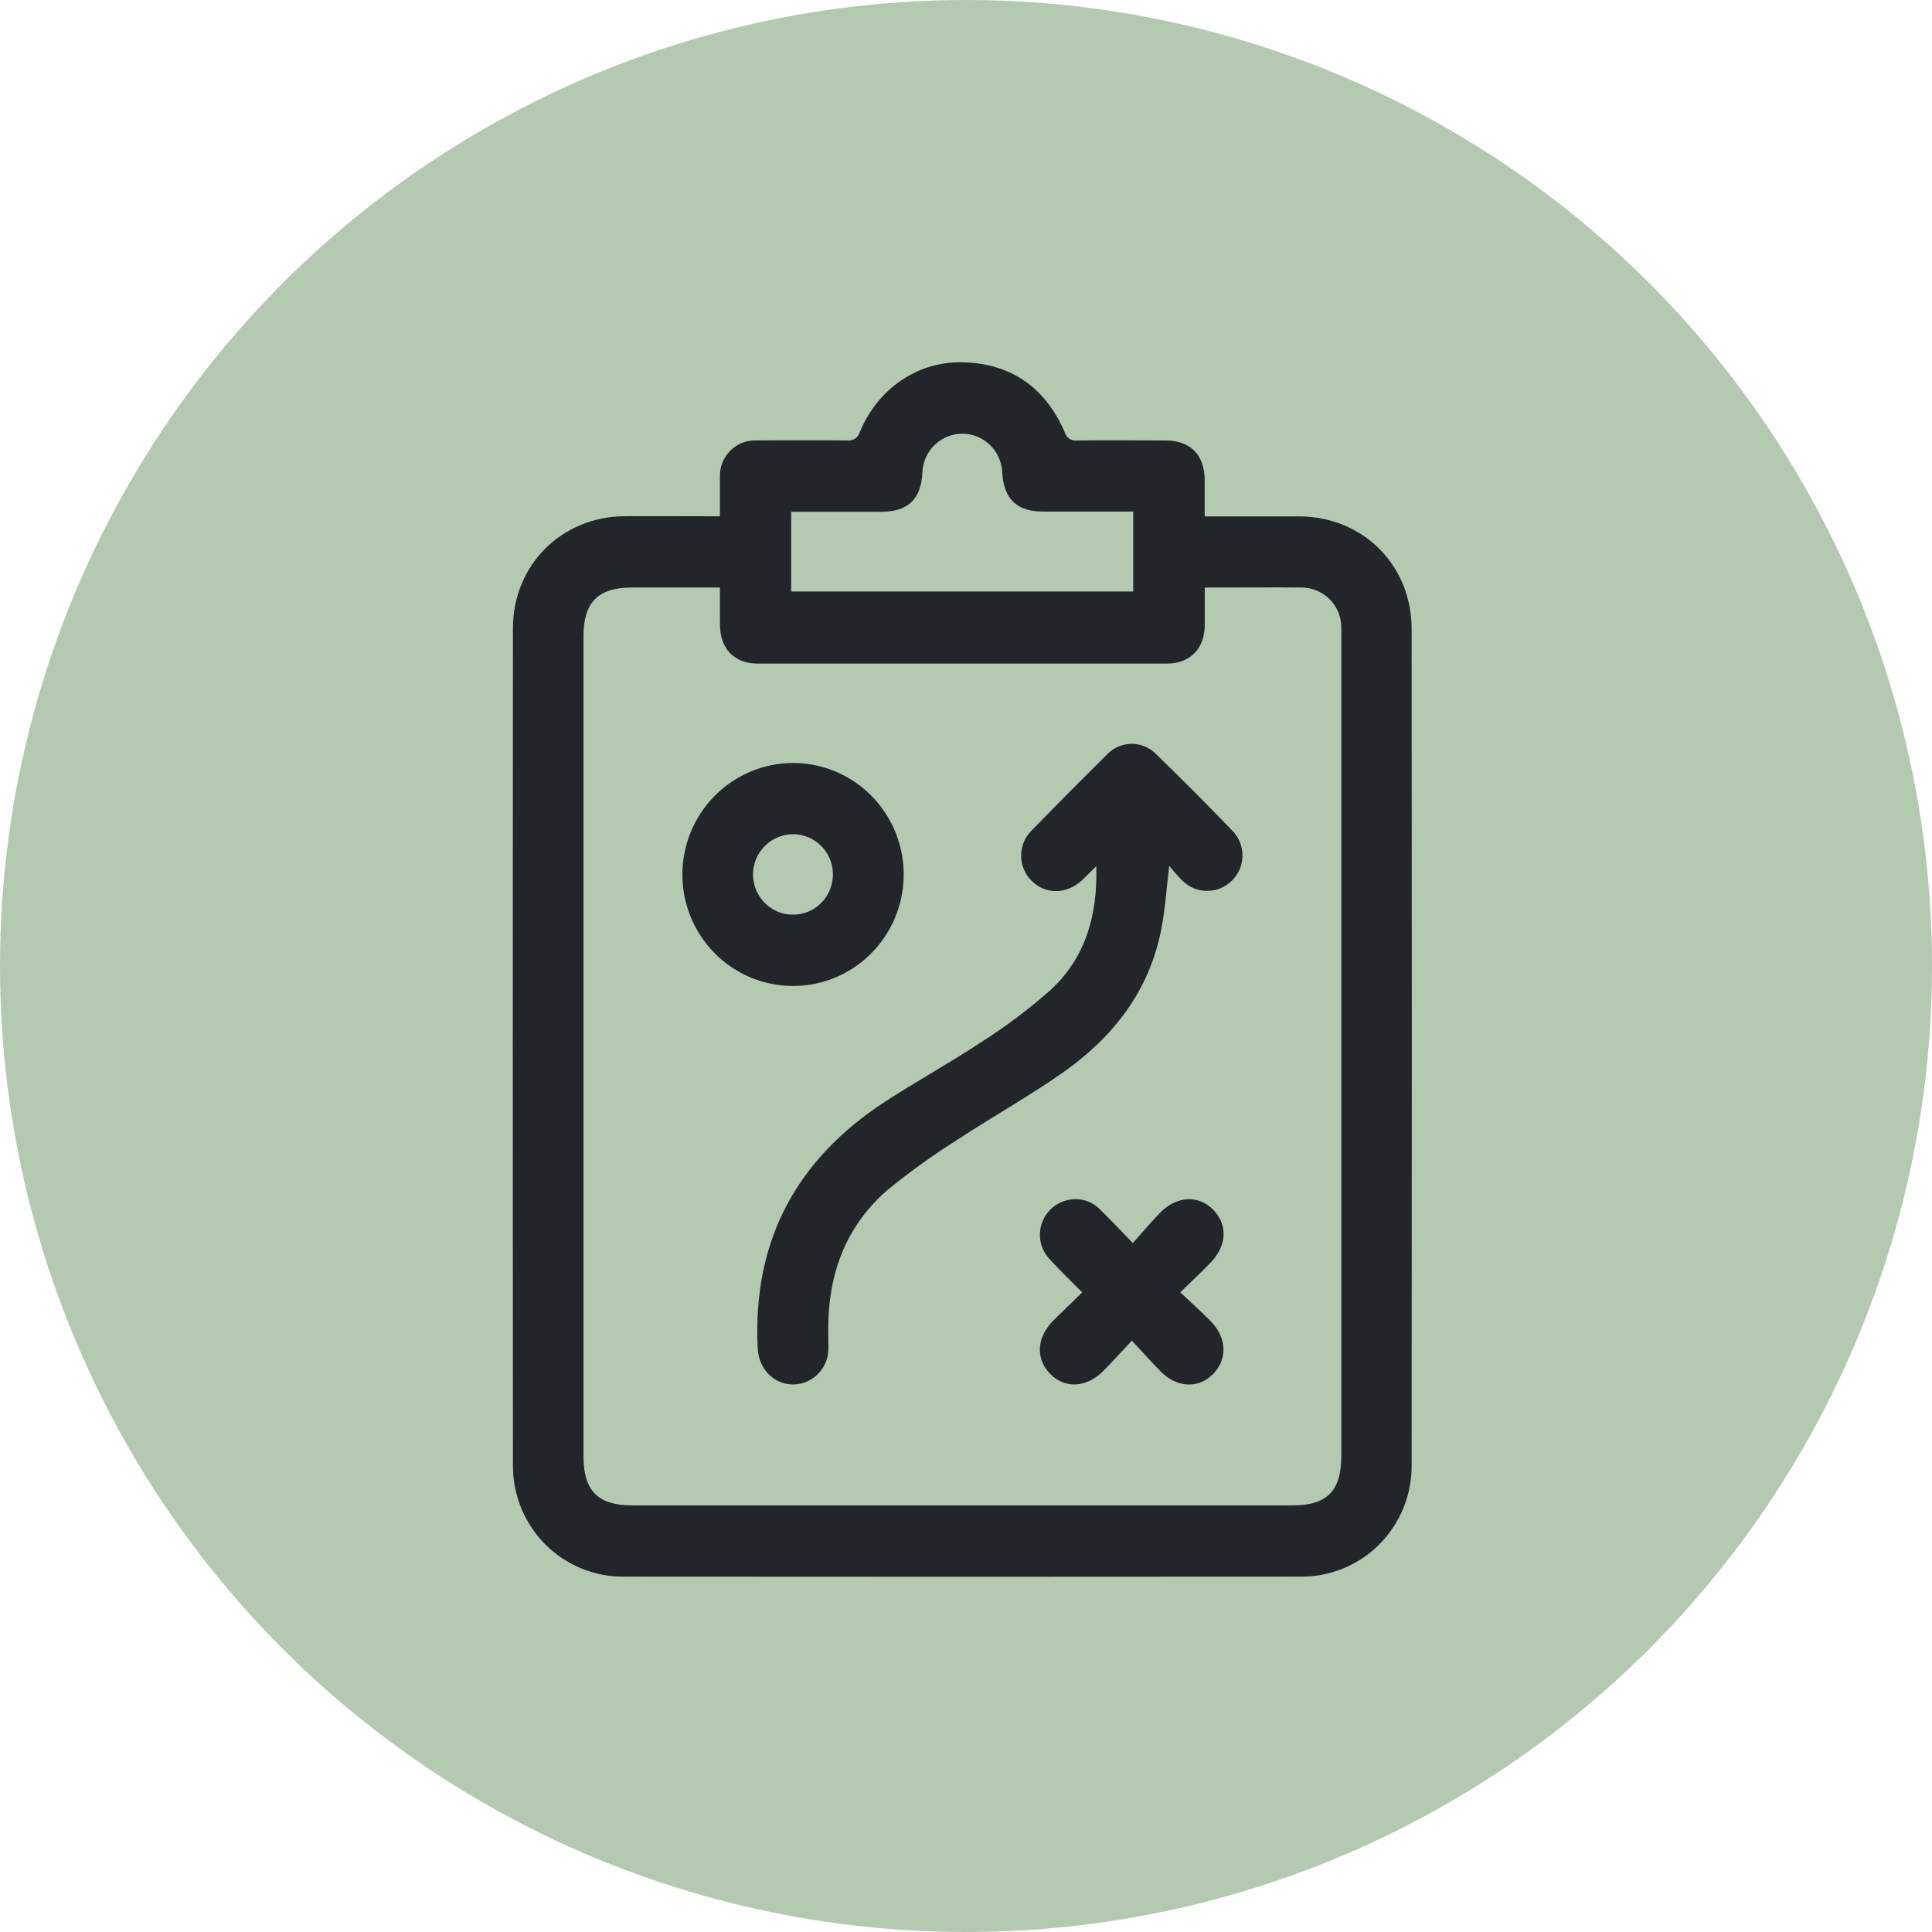 <svg width="48" height="48" viewBox="0 0 48 48" fill="none" xmlns="http://www.w3.org/2000/svg">
<circle cx="24" cy="24" r="24" fill="#B3CAB1"/>
<path d="M17.886 12.827C17.886 12.473 17.886 12.165 17.886 11.852C17.882 11.731 17.902 11.611 17.947 11.498C17.991 11.386 18.057 11.284 18.142 11.199C18.227 11.113 18.329 11.046 18.44 11.002C18.552 10.958 18.672 10.938 18.791 10.942C19.542 10.937 20.293 10.937 21.043 10.942C21.113 10.953 21.184 10.937 21.243 10.898C21.302 10.859 21.345 10.8 21.363 10.731C21.809 9.658 22.793 8.976 23.913 9.001C25.123 9.027 25.974 9.63 26.456 10.745C26.474 10.809 26.514 10.864 26.57 10.901C26.625 10.937 26.691 10.952 26.756 10.943C27.487 10.935 28.217 10.943 28.948 10.943C29.574 10.943 29.926 11.297 29.93 11.926C29.93 12.211 29.93 12.495 29.93 12.829H30.215C30.906 12.829 31.598 12.829 32.289 12.829C33.867 12.842 35.07 14.04 35.072 15.63C35.078 22.544 35.078 29.458 35.072 36.372C35.078 36.742 35.011 37.109 34.873 37.452C34.735 37.795 34.531 38.106 34.271 38.367C34.011 38.629 33.702 38.834 33.361 38.972C33.021 39.11 32.656 39.178 32.289 39.171C26.697 39.176 21.104 39.176 15.511 39.171C15.146 39.176 14.784 39.107 14.446 38.969C14.108 38.83 13.801 38.625 13.543 38.365C13.285 38.105 13.082 37.795 12.944 37.455C12.807 37.114 12.739 36.749 12.744 36.382C12.739 29.458 12.739 22.534 12.744 15.61C12.744 14.04 13.951 12.839 15.51 12.825C16.288 12.821 17.066 12.827 17.886 12.827ZM17.886 14.597H15.689C14.862 14.597 14.497 14.966 14.497 15.801V36.186C14.497 37.039 14.858 37.401 15.707 37.401H32.108C32.972 37.401 33.325 37.047 33.325 36.163V15.835C33.325 15.757 33.325 15.678 33.325 15.599C33.326 15.466 33.3 15.334 33.249 15.211C33.199 15.088 33.124 14.977 33.03 14.883C32.936 14.79 32.824 14.717 32.701 14.667C32.578 14.618 32.447 14.594 32.315 14.597C31.729 14.589 31.144 14.597 30.558 14.597H29.932C29.932 14.935 29.932 15.237 29.932 15.541C29.925 16.115 29.566 16.486 28.995 16.486C25.606 16.486 22.216 16.486 18.826 16.486C18.24 16.486 17.888 16.115 17.888 15.52C17.884 15.223 17.886 14.929 17.886 14.596V14.597ZM19.656 12.716V14.696H28.155V12.71C27.397 12.71 26.659 12.71 25.92 12.71C25.263 12.71 24.939 12.4 24.9 11.736C24.89 11.477 24.78 11.232 24.594 11.053C24.408 10.874 24.161 10.774 23.903 10.775C23.646 10.777 23.399 10.879 23.215 11.06C23.031 11.241 22.924 11.487 22.916 11.746C22.881 12.406 22.558 12.714 21.895 12.715C21.157 12.716 20.414 12.715 19.656 12.715V12.716Z" fill="#222529"/>
<path d="M29.049 21.511C28.978 22.101 28.947 22.613 28.846 23.117C28.541 24.644 27.64 25.781 26.405 26.649C25.561 27.24 24.654 27.747 23.79 28.314C23.205 28.682 22.642 29.085 22.104 29.52C21.095 30.364 20.625 31.487 20.581 32.8C20.573 33.036 20.581 33.272 20.581 33.508C20.581 33.741 20.49 33.965 20.327 34.131C20.165 34.297 19.944 34.393 19.712 34.397C19.222 34.397 18.85 34.013 18.825 33.495C18.693 30.829 19.788 28.805 21.988 27.372C22.771 26.861 23.595 26.411 24.374 25.894C24.983 25.508 25.56 25.074 26.101 24.596C26.963 23.8 27.272 22.755 27.237 21.519C27.09 21.663 26.988 21.77 26.878 21.873C26.493 22.227 25.961 22.227 25.62 21.873C25.539 21.791 25.476 21.693 25.433 21.585C25.39 21.478 25.368 21.363 25.37 21.247C25.371 21.131 25.396 21.016 25.442 20.91C25.487 20.803 25.554 20.707 25.637 20.627C26.25 19.997 26.869 19.373 27.496 18.754C27.574 18.669 27.669 18.6 27.775 18.553C27.881 18.506 27.995 18.481 28.11 18.48C28.226 18.479 28.34 18.502 28.447 18.547C28.553 18.592 28.649 18.658 28.729 18.742C29.368 19.363 29.995 19.992 30.61 20.63C30.692 20.712 30.757 20.808 30.802 20.915C30.846 21.022 30.869 21.137 30.869 21.253C30.869 21.369 30.846 21.484 30.802 21.591C30.757 21.698 30.692 21.794 30.61 21.876C30.528 21.957 30.432 22.023 30.326 22.067C30.22 22.111 30.106 22.134 29.991 22.134C29.876 22.134 29.762 22.111 29.656 22.067C29.55 22.023 29.454 21.957 29.372 21.876C29.258 21.76 29.15 21.638 29.049 21.511Z" fill="#222529"/>
<path d="M19.711 18.956C20.254 18.958 20.785 19.122 21.236 19.427C21.687 19.733 22.038 20.166 22.245 20.672C22.452 21.179 22.505 21.735 22.398 22.272C22.291 22.809 22.028 23.302 21.643 23.688C21.258 24.075 20.768 24.338 20.235 24.444C19.701 24.55 19.149 24.494 18.647 24.284C18.145 24.073 17.716 23.718 17.415 23.262C17.113 22.807 16.953 22.271 16.953 21.724C16.955 20.988 17.247 20.284 17.764 19.765C18.281 19.246 18.981 18.955 19.711 18.956ZM18.709 21.706C18.705 21.903 18.759 22.097 18.865 22.263C18.97 22.429 19.121 22.56 19.3 22.64C19.479 22.72 19.678 22.744 19.87 22.71C20.063 22.677 20.242 22.587 20.384 22.451C20.526 22.316 20.625 22.141 20.668 21.949C20.712 21.756 20.698 21.556 20.629 21.371C20.56 21.187 20.438 21.028 20.279 20.913C20.12 20.798 19.931 20.733 19.735 20.726C19.604 20.723 19.473 20.745 19.35 20.792C19.227 20.839 19.115 20.91 19.019 21.001C18.924 21.092 18.847 21.201 18.793 21.322C18.74 21.443 18.71 21.573 18.707 21.706H18.709Z" fill="#222529"/>
<path d="M29.323 32.107C29.602 32.371 29.85 32.591 30.081 32.826C30.481 33.235 30.501 33.77 30.14 34.137C29.779 34.504 29.244 34.483 28.841 34.078C28.607 33.842 28.389 33.595 28.122 33.308C27.858 33.588 27.638 33.835 27.405 34.067C26.988 34.484 26.445 34.505 26.085 34.127C25.724 33.75 25.758 33.228 26.162 32.817C26.388 32.589 26.625 32.369 26.887 32.109C26.606 31.825 26.341 31.571 26.094 31.301C25.983 31.189 25.904 31.05 25.864 30.897C25.825 30.744 25.828 30.583 25.871 30.431C25.915 30.28 25.999 30.143 26.113 30.035C26.227 29.927 26.369 29.852 26.522 29.817C26.669 29.781 26.824 29.785 26.97 29.829C27.115 29.874 27.247 29.956 27.35 30.069C27.601 30.314 27.841 30.57 28.145 30.883C28.387 30.614 28.599 30.359 28.828 30.125C29.242 29.705 29.785 29.684 30.148 30.062C30.512 30.439 30.477 30.959 30.074 31.373C29.849 31.609 29.612 31.827 29.323 32.107Z" fill="#222529"/>
</svg>
